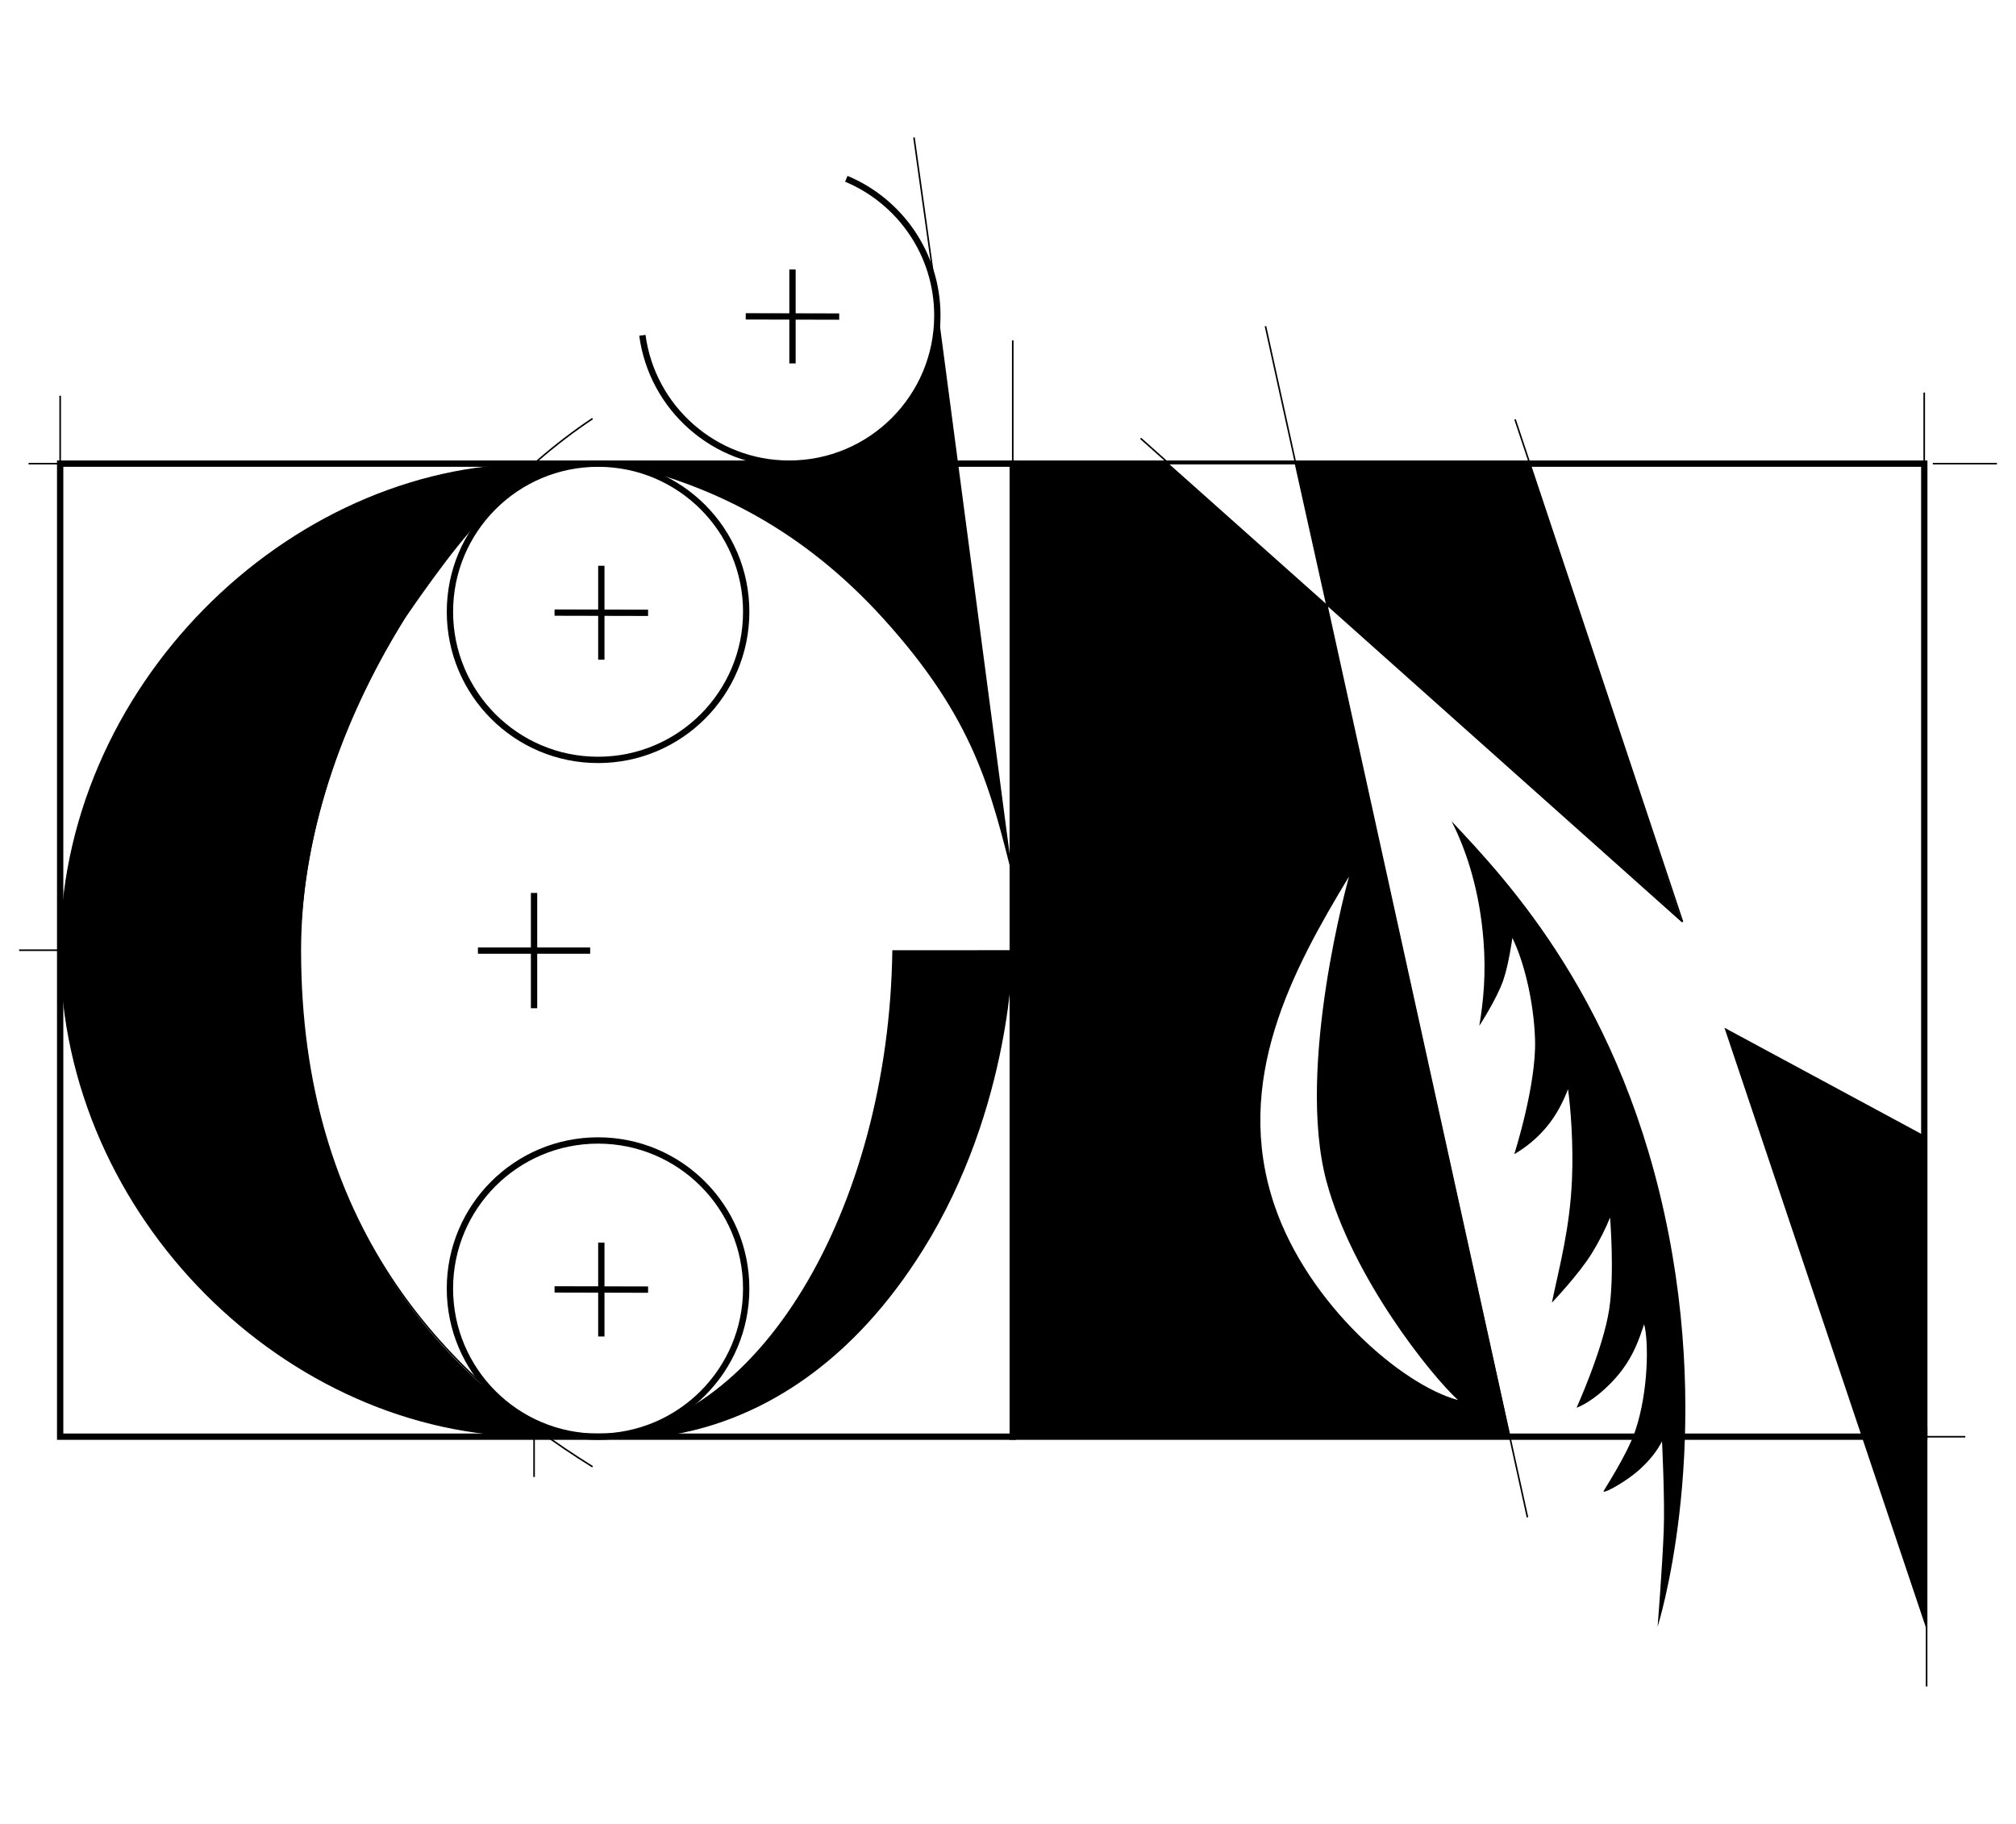 <?xml version="1.0" encoding="UTF-8"?>
<svg enable-background="new 0 0 371 339" version="1.1" viewBox="0 0 372.05 336.61" xml:space="preserve" xmlns="http://www.w3.org/2000/svg">
<rect x="-6.0547e-7" y="-3.1299e-6" width="372.05" height="336.61" fill="#fff"/><rect y="-2.386" width="371" height="339" fill="none"/>
<rect y="-2.386" width="371" height="339" fill="none"/>
<rect y="-2.386" width="371" height="339" fill="none"/>
<rect y="-2.386" width="371" height="339" fill="none"/>
<rect y="-2.386" width="371" height="339" fill="none"/>
<rect y="-2.386" width="371" height="339" fill="none"/>
<rect y="-2.386" width="371" height="339" fill="none"/>
<rect y="-2.386" width="371" height="339" fill="none"/>
<rect y="-2.386" width="371" height="339" fill="none"/>
<rect y="-2.386" width="371" height="339" fill="none"/>
<rect y="-2.386" width="371" height="339" fill="none"/>
<rect y="-2.386" width="371" height="339" fill="none"/>
<rect y="-2.386" width="371" height="339" fill="none"/>
<rect y="-2.386" width="371" height="339" fill="none"/>
<rect y="-2.386" width="371" height="339" fill="none"/>
<rect y="-2.386" width="371" height="339" fill="none"/>
<g transform="translate(.023 3.063)"><line x1="368.5" x2="356.68" y1="82.505" y2="82.505" fill="none" stroke="#000" stroke-miterlimit="3.864" stroke-width=".292"/><g transform="translate(0 -2.386)"><line x1="186.88" x2="186.88" y1="84.891" y2="62.151" fill="none" stroke="#000" stroke-miterlimit="3.864" stroke-width=".292"/><path d="m11.08 84.891h-5.83m5.83 4.081v-16.617" fill="none" stroke="#000" stroke-miterlimit="3.864" stroke-width=".292"/><line x1="355.09" x2="355.09" y1="87.352" y2="71.771" fill="none" stroke="#000" stroke-miterlimit="3.864" stroke-width=".292"/><line x1="12.1" x2="3.5" y1="174.69" y2="174.69" fill="none" stroke="#000" stroke-miterlimit="3.864" stroke-width=".292"/><g fill="none" stroke="#000" stroke-miterlimit="3.864" stroke-width="1.166">
		<line x1="108.89" x2="88.178" y1="174.76" y2="174.76"/>
		<line x1="98.536" x2="98.536" y1="185.4" y2="164.12"/>
</g><line x1="98.541" x2="98.541" y1="264.04" y2="271.91" fill="none" stroke="#000" stroke-miterlimit="3.864" stroke-width=".292"/><path d="m83.009 237.14c0-15.099 12.241-27.337 27.338-27.337 15.098 0 27.338 12.238 27.338 27.337 0 15.101-12.24 27.338-27.338 27.338-15.097 0-27.338-12.239-27.338-27.338z" fill="none" stroke="#000" stroke-miterlimit="3.864" stroke-width="1.166"/><g fill="none" stroke="#000" stroke-miterlimit="3.864" stroke-width="1.166">
		<line x1="110.95" x2="110.95" y1="228.65" y2="245.98"/>
		<line x1="119.58" x2="102.32" y1="237.33" y2="237.29"/>
</g><circle cx="110.35" cy="112.23" r="27.338" d="m 137.685,112.229 c 0,15.098 -12.24,27.338 -27.338,27.338 -15.098,0 -27.338,-12.24 -27.338,-27.338 0,-15.098 12.24,-27.338 27.338,-27.338 15.098,0 27.338,12.24 27.338,27.338 z" fill="none" stroke="#000" stroke-miterlimit="3.864" stroke-width="1.166"/><g fill="none" stroke="#000" stroke-miterlimit="3.864" stroke-width="1.166">
		<line x1="110.95" x2="110.95" y1="103.74" y2="121.07"/>
		<line x1="119.58" x2="102.32" y1="112.42" y2="112.38"/>
</g><path d="m109.33 264.48s35.133 6.785 60.929-34.4c16.618-26.528 16.625-55.393 16.625-55.393l-22.228 2e-3c-0.614 47.615-24.862 89.062-55.326 89.791"/><polyline points="279.58 76.729 310.48 169.44 210.48 80.224" fill="none" stroke="#000" stroke-miterlimit="3.864" stroke-width=".292"/><path d="m172.59 52.967 0.146 7.58c-3.936 21.72-21.283 24.344-26.1 24.288l-32.645 0.056c18.367 4.081 34.693 12.828 48.979 28.57 16.914 18.641 19.824 31.777 23.905 47.813l-14.29-108.3z"/><path d="m156.16 32.319c9.869 4.125 16.802 13.87 16.802 25.234 0 15.098-12.24 27.338-27.338 27.338-13.86 0-25.311-10.314-27.097-23.684" fill="none" stroke="#000" stroke-miterlimit="3.864" stroke-width="1.166"/><g fill="none" stroke="#000" stroke-miterlimit="3.864" stroke-width="1.166">
		<line x1="146.23" x2="146.23" y1="49.062" y2="66.393"/>
		<line x1="154.85" x2="137.6" y1="57.748" y2="57.707"/>
</g><line x1="233.52" x2="281.87" y1="59.527" y2="279.35" fill="none" stroke="#000" stroke-miterlimit="3.864" stroke-width=".292"/><rect x="11.08" y="84.891" width="175.8" height="179.58" fill="none" stroke="#000" stroke-miterlimit="3.864" stroke-width="1.166"/><rect x="186.88" y="84.891" width="168.22" height="179.58" fill="none" stroke="#000" stroke-miterlimit="3.864" stroke-width="1.166"/><path d="m109.33 76.582c-27.697 18.366-53.935 58.454-53.935 98.104 0 50.727 26.238 78.131 53.935 95.332" fill="none" stroke="#000" stroke-miterlimit="3.864" stroke-width=".292"/><path d="m109.33 84.891c-13.281 0.708-20.117 7.58-34.548 28.425-10.457 16.841-18.971 37.822-19.387 61.37 0 25.937 7.288 56.994 34.11 80.756 5.717 5.063 9.912 7.724 19.825 9.035h-10.935c-45.334 0-86.924-40.424-87.316-89.066-0.394-49.089 41.982-90.518 87.462-90.518l10.787-2e-3z"/><polygon points="186.88 264.48 186.88 84.891 239.06 84.891 278.71 264.48"/><polygon points="215.44 84.891 239.06 84.891 244.89 111.13" fill="#fff"/><polygon points="215.44 84.891 239.06 84.891 244.89 111.13" fill="none" stroke="#000" stroke-miterlimit="3.864" stroke-width=".292"/><path d="m269.06 257.72c-10.35-2.77-27.629-17.656-33.847-35.854-7.858-23 3.317-43.563 13.729-60.788 0 0-9.875 35.034-4.16 56.294 4.771 17.732 19.321 35.827 24.278 40.348" fill="#fff"/><polygon points="239.12 84.891 282.37 84.891 310.36 169.45 244.84 110.84"/><line x1="355.53" x2="355.53" y1="310.57" y2="262.64" fill="none" stroke="#000" stroke-miterlimit="3.864" stroke-width=".292"/><line x1="168.65" x2="172.74" y1="24.689" y2="53.842" fill="none" stroke="#000" stroke-miterlimit="3.864" stroke-width=".292"/><line x1="362.67" x2="353.34" y1="264.48" y2="264.48" fill="none" stroke="#000" stroke-miterlimit="3.864" stroke-width=".292"/><path d="m267.86 150.88c2.917 5.729 5.204 13.157 5.894 22.021 0.479 6.129 0 11.137-0.775 15.744 0 0 3.174-4.865 4.396-8.332 1.046-2.967 1.706-7.883 1.706-7.883 1.939 3.868 3.95 11.268 4.186 18.762 0.262 8.377-3.836 21.145-3.836 21.145 1.877-1.121 3.875-2.586 5.784-4.814 2.104-2.459 3.316-5.076 4.14-7.193 0.49 3.576 1.006 10.152 0.729 16.646-0.38 8.985-2.241 15.739-3.713 22.767 0 0 4.963-5.203 7.354-9.08 1.527-2.475 2.689-4.873 3.387-6.646 0 0 0.865 10.532-0.189 17.129-1.164 7.299-5.992 17.982-5.992 17.982 2.439-0.914 5.787-3.531 8.348-6.887 2.23-2.937 3.209-5.814 4.117-8.512 0.854 3.021 0.83 12.342-1.621 19.616-1.584 4.692-6.104 11.376-5.875 11.253 0.406 0.262 4.347-1.988 6.578-3.994 1.957-1.764 3.293-3.467 4.219-5.273 0 0 0.541 10.726 0.32 16.449-0.256 6.718-1.133 17.763-1.133 17.763s10.016-31.437 2.04-72.423c-8.324-42.773-29.766-65.246-40.064-76.24"/><polygon points="355.53 209.12 355.53 300.08 318.22 189"/></g></g>
</svg>
